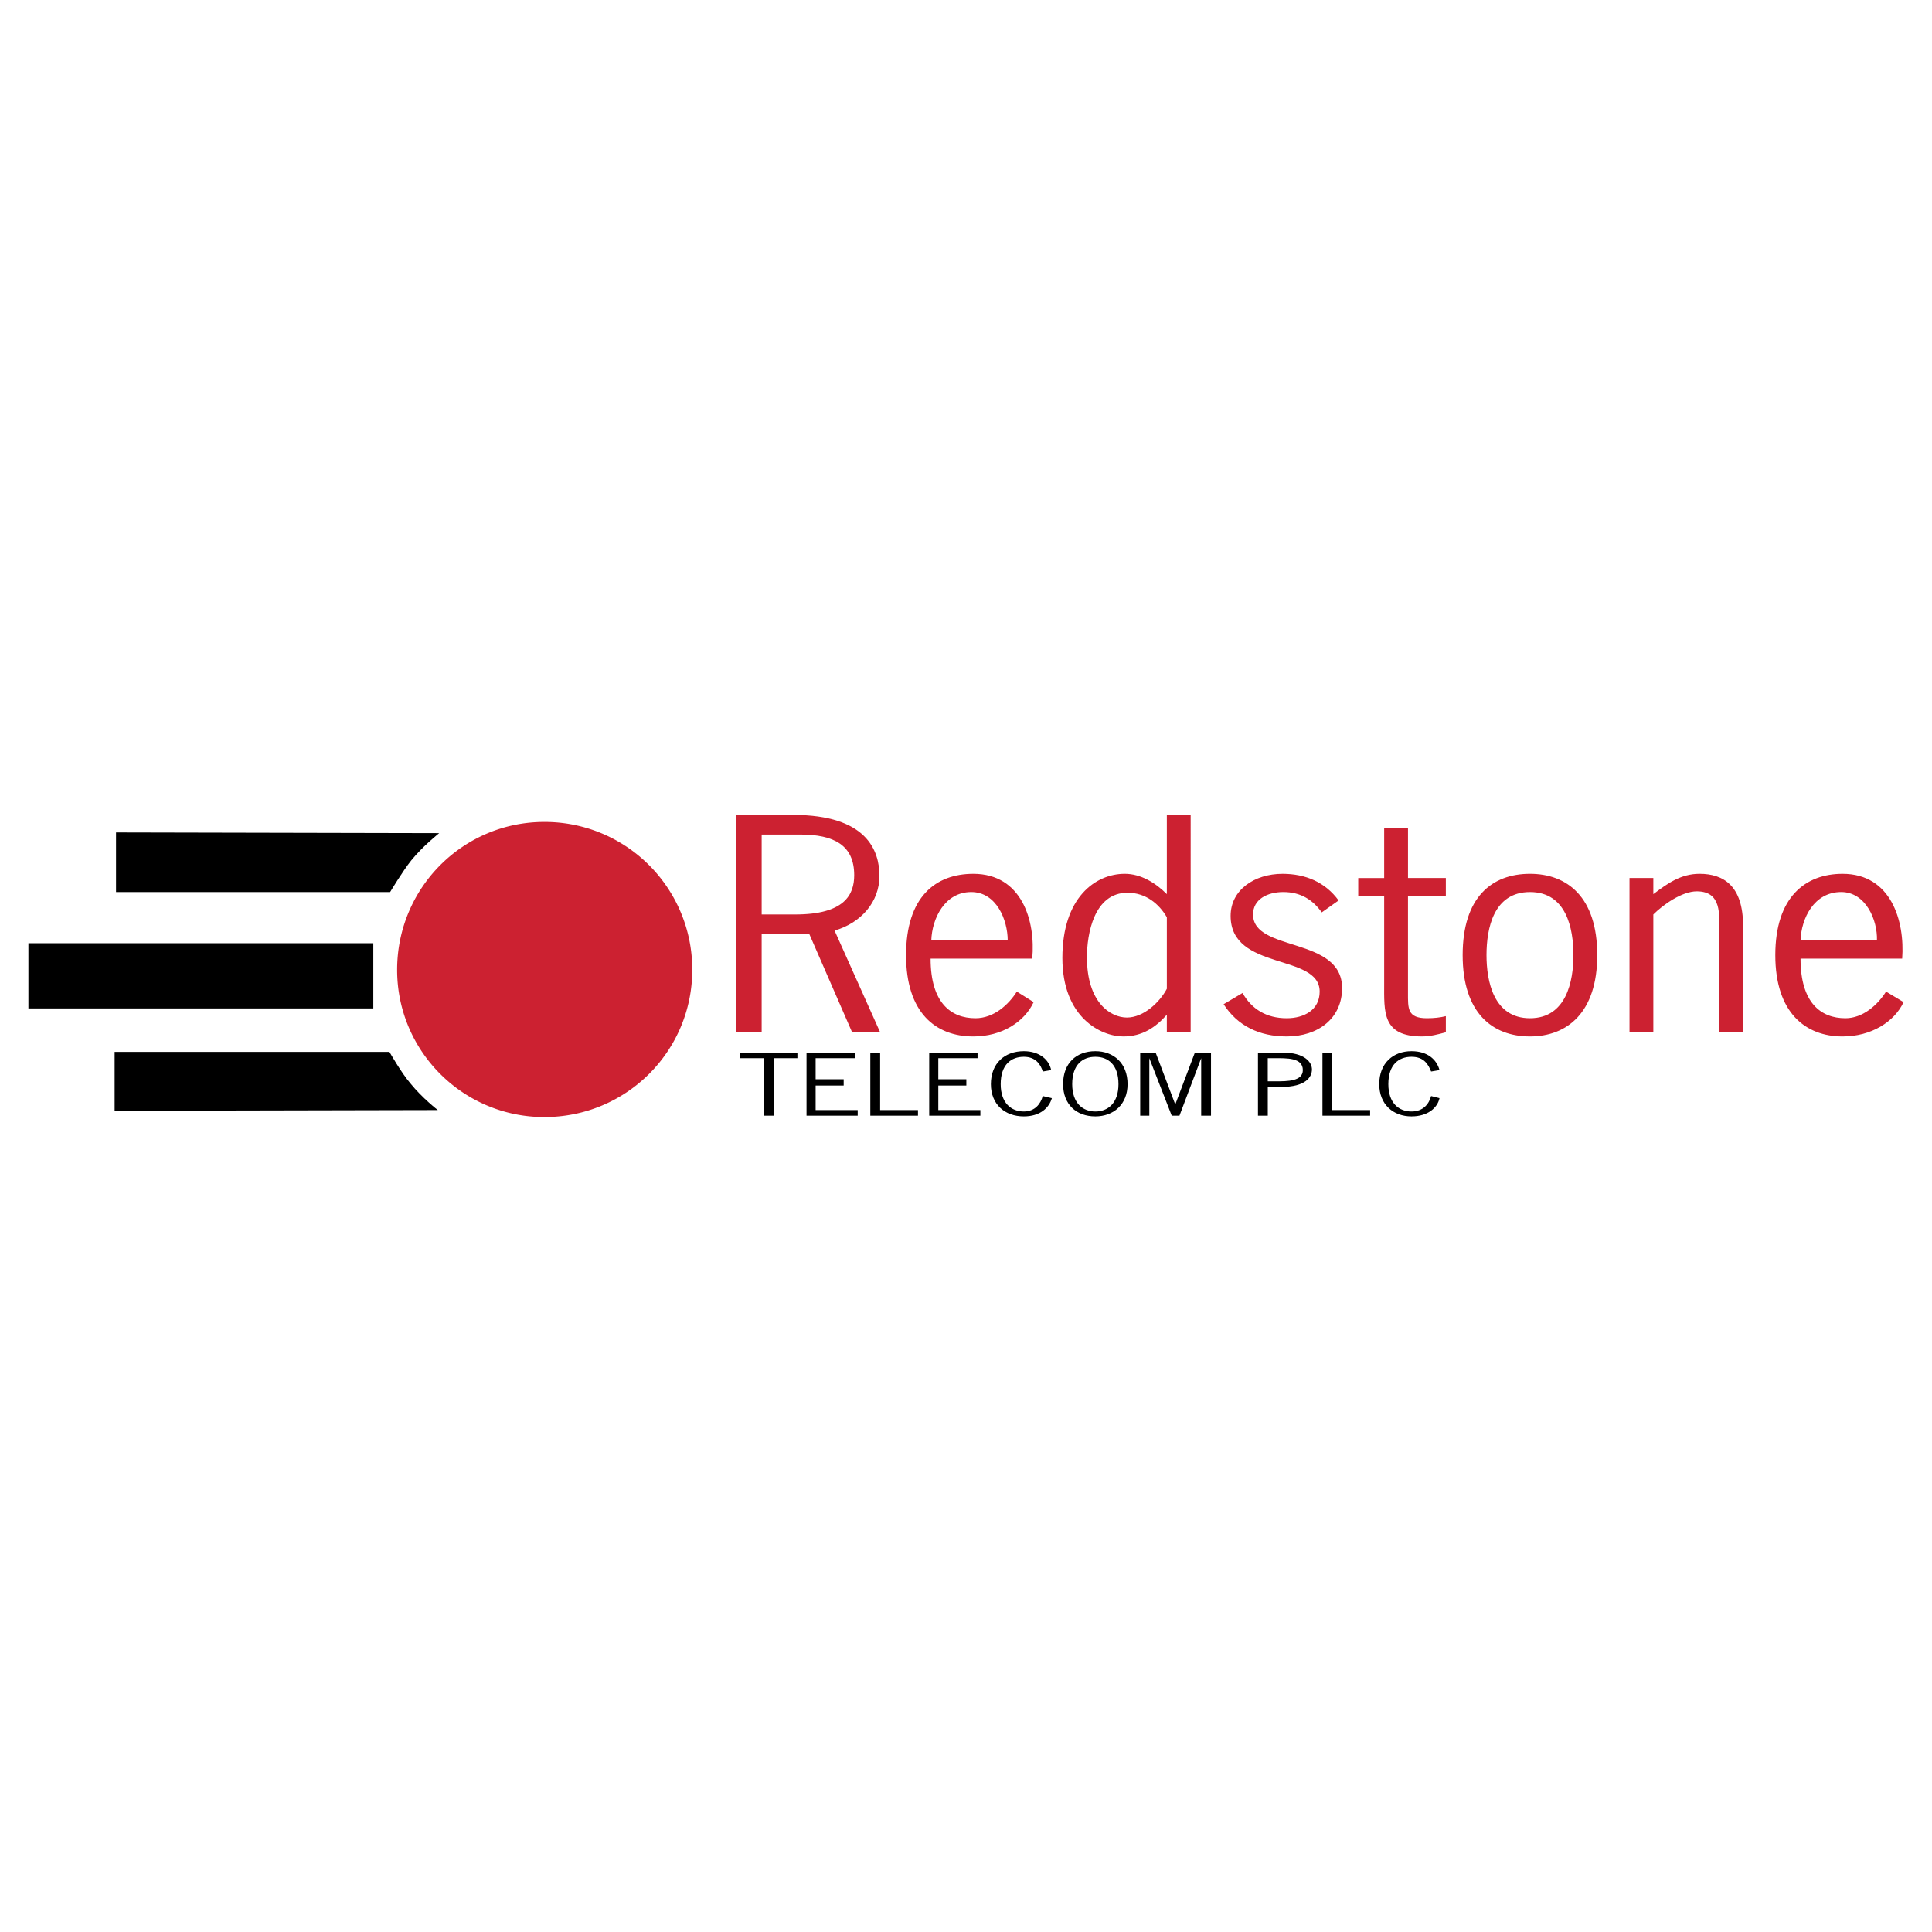 <svg xmlns="http://www.w3.org/2000/svg" width="2500" height="2500" viewBox="0 0 192.756 192.756"><g fill-rule="evenodd" clip-rule="evenodd"><path fill="#fff" d="M0 0h192.756v192.756H0V0z"/><path d="M79.558 105.574H77.18v5.737h-.979v-5.737h-2.378v-.558h5.735v.558zM85.292 105.574h-3.916v2.1h2.798v.629h-2.798v2.447h4.196v.561h-5.105v-6.295h4.825v.558zM87.811 110.75h3.776v.561h-4.755v-6.295h.979v5.734zM97.531 105.574h-3.916v2.1h2.798v.629h-2.798v2.447h4.197v.561h-5.105v-6.295h4.824v.558zM104.037 106.904c-.211-.699-.699-1.469-1.889-1.469-1.26 0-2.309.77-2.309 2.727 0 1.889 1.049 2.729 2.309 2.729 1.119 0 1.678-.77 1.889-1.539l.908.211c-.279.979-1.189 1.818-2.797 1.818-1.889 0-3.287-1.189-3.287-3.219 0-2.098 1.398-3.287 3.287-3.287 1.539 0 2.518.84 2.727 1.889l-.838.14zM109.281 105.436c1.26 0 2.309.77 2.309 2.727 0 1.889-1.049 2.729-2.309 2.729-1.258 0-2.307-.84-2.307-2.729.001-1.958 1.049-2.727 2.307-2.727zm0-.561c-1.889 0-3.217 1.189-3.217 3.287 0 2.029 1.328 3.219 3.217 3.219 1.818 0 3.217-1.189 3.217-3.219 0-2.098-1.398-3.287-3.217-3.287zM114.668 111.311h-.91v-6.295h1.539l1.959 5.175 1.957-5.175h1.609v6.295h-.98v-5.737l-2.168 5.737h-.77l-2.236-5.737v5.737zM126.486 105.574h.629c1.26 0 2.869-.068 2.869 1.189 0 1.119-1.539 1.119-2.729 1.119h-.77v-2.308h.001zm-.978-.558v6.295h.979v-2.867h1.33c2.447 0 3.076-.98 3.076-1.75 0-.699-.699-1.678-2.938-1.678h-2.447zM132.922 110.75h3.775v.561h-4.756v-6.295h.981v5.734zM142.783 106.904c-.281-.699-.699-1.469-1.959-1.469s-2.309.77-2.309 2.727c0 1.889 1.049 2.729 2.309 2.729 1.189 0 1.748-.77 1.959-1.539l.838.211c-.209.979-1.188 1.818-2.797 1.818-1.818 0-3.217-1.189-3.217-3.219 0-2.098 1.398-3.287 3.217-3.287 1.609 0 2.518.84 2.797 1.889l-.838.14z"/><path d="M75.991 83.264h3.847c3.357 0 5.386 1.049 5.386 4.057 0 1.958-.979 3.917-5.875 3.917h-3.357v-7.974h-.001zm-2.518-1.958v21.682h2.518v-9.792h4.756l4.267 9.792h2.797l-4.546-10.142c2.658-.77 4.477-2.868 4.477-5.455 0-2.518-1.259-6.085-8.603-6.085h-5.666zM92.916 93.825c.07-2.168 1.329-4.825 3.986-4.825 2.518 0 3.637 2.798 3.637 4.826h-7.623v-.001zm10.072 1.819c.35-3.776-1.051-8.462-5.875-8.462-3.778 0-6.715 2.308-6.715 8.113 0 5.735 2.937 8.112 6.715 8.112 2.867 0 5.105-1.469 6.014-3.426l-1.678-1.049c-.84 1.328-2.309 2.656-4.127 2.656-2.448 0-4.476-1.537-4.476-5.944h10.142zM116.416 98.65c-.699 1.33-2.309 2.869-3.986 2.869-1.609 0-3.986-1.469-3.986-6.016 0-2.308.699-6.434 4.055-6.434 1.82 0 3.148 1.119 3.918 2.447v7.134h-.001zm0-9.441c-1.119-1.119-2.588-2.028-4.197-2.028-2.938 0-6.225 2.378-6.225 8.393 0 5.946 3.848 7.833 6.086 7.833 1.887 0 3.217-.908 4.336-2.168v1.75h2.377V81.306h-2.377v7.903zM131.873 91.028c-.91-1.259-2.1-2.028-3.848-2.028-1.539 0-3.008.699-3.008 2.238 0 3.776 8.883 2.168 8.883 7.344 0 3.006-2.379 4.824-5.525 4.824-2.727 0-4.896-1.049-6.295-3.217l1.889-1.119c.91 1.609 2.379 2.518 4.406 2.518 1.748 0 3.287-.838 3.287-2.656 0-3.847-8.883-2.029-8.883-7.554 0-2.588 2.379-4.196 5.176-4.196 2.309 0 4.268.839 5.596 2.658l-1.678 1.188zM140.475 87.601h3.777v1.818h-3.777v9.651c0 1.539-.07 2.518 1.889 2.518.699 0 1.328-.068 1.889-.209v1.609c-.77.209-1.539.418-2.379.418-3.986 0-3.775-2.447-3.775-5.314V89.42h-2.588v-1.818h2.588v-4.966h2.377v4.965h-.001zM152.645 101.588c-3.637 0-4.336-3.705-4.336-6.293 0-2.658.699-6.295 4.336-6.295s4.336 3.637 4.336 6.295c-.001 2.588-.7 6.293-4.336 6.293zm0 1.818c3.707 0 6.713-2.377 6.713-8.112 0-5.806-3.006-8.113-6.713-8.113-3.777 0-6.715 2.308-6.715 8.113 0 5.735 2.937 8.112 6.715 8.112zM164.953 102.988h-2.377V87.601h2.377v1.608c1.398-1.049 2.729-2.028 4.615-2.028 2.379 0 4.338 1.189 4.338 5.175v10.632h-2.379V92.916c0-1.608.279-3.987-2.238-3.987-1.469 0-3.357 1.329-4.336 2.309v11.75zM179.641 93.825c.07-2.168 1.328-4.826 4.057-4.826 2.447 0 3.637 2.798 3.566 4.826h-7.623zm10.14 1.819c.279-3.776-1.119-8.462-5.945-8.462-3.705 0-6.713 2.308-6.713 8.113 0 5.735 3.008 8.112 6.713 8.112 2.867 0 5.176-1.469 6.086-3.426l-1.748-1.049c-.84 1.328-2.309 2.656-4.057 2.656-2.449 0-4.477-1.537-4.477-5.944h10.141z" fill="#cc2131"/><path d="M11.577 83.055l32.242.07s-1.608 1.259-2.797 2.728C40.182 86.901 38.923 89 38.923 89H11.577v-5.945zM11.437 110.82l32.242-.07s-1.539-1.188-2.728-2.656c-.909-1.051-2.098-3.148-2.098-3.148H11.437v5.874zM2.834 100.609h34.411v-6.504H2.834v6.504z"/><path d="M69.067 96.764A14.715 14.715 0 0 0 54.31 82.006c-8.113 0-14.688 6.575-14.688 14.758 0 8.111 6.574 14.686 14.688 14.686 8.183-.001 14.757-6.575 14.757-14.686z" fill="#cc2131"/></g></svg>